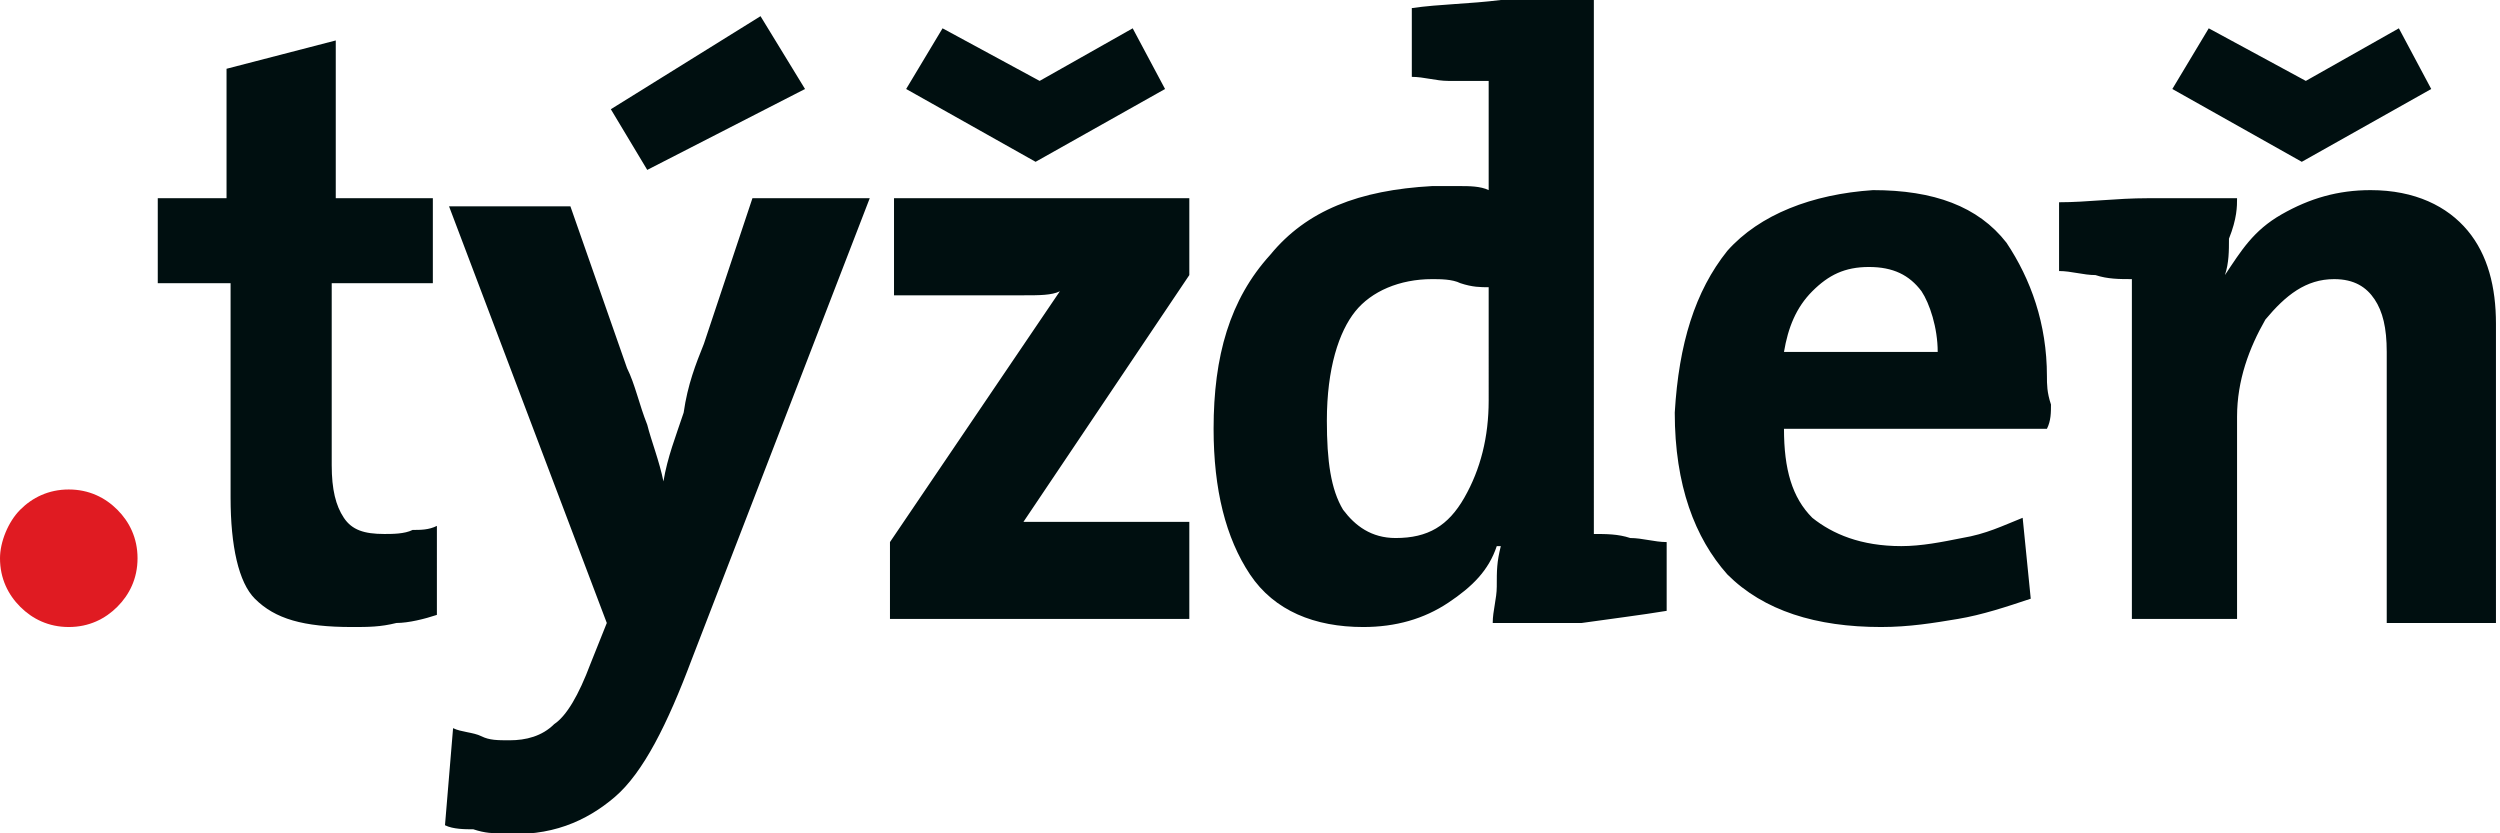 <svg xmlns:xlink="http://www.w3.org/1999/xlink" xmlns="http://www.w3.org/2000/svg" height="20.6" viewBox="0 0 61.8 20.6" width="61.8"><path d="M1.7 12.1c-.5 0-.9.2-1.2.5s-.5.8-.5 1.2c0 .5.2.9.5 1.2s.7.5 1.2.5.9-.2 1.2-.5.5-.7.5-1.2-.2-.9-.5-1.2-.7-.5-1.2-.5z" fill="#e01b22"/><path d="M22.4 2.2L25.6 4l3.2-1.8L28 .7 25.7 2 23.3.7zm-2.5 0L18.8.4l-3.7 2.3.9 1.5zm33.8 0L56.9 4l3.2-1.8-.8-1.5L57 2 54.6.7zm-42.9 13V13c-.2.1-.4.1-.6.1-.2.1-.5.1-.7.1-.5 0-.8-.1-1-.4s-.3-.7-.3-1.3V7h2.5V4.9H8.3V1l-2.7.7v3.2H3.9V7h1.8v5.3c0 1.2.2 2.1.6 2.5.5.5 1.2.7 2.4.7.4 0 .7 0 1.1-.1.3 0 .7-.1 1-.2zM21.5 4.9h-2.9l-1.2 3.6c-.2.5-.4 1-.5 1.7-.2.6-.4 1.1-.5 1.7-.1-.5-.3-1-.4-1.4-.2-.5-.3-1-.5-1.4l-1.4-4h-3L15 15.4l-.4 1c-.3.8-.6 1.3-.9 1.5-.3.3-.7.4-1.1.4-.3 0-.5 0-.7-.1s-.5-.1-.7-.2l-.2 2.4c.2.1.5.1.7.1.3.1.5.1.7.1 1.2.1 2.1-.3 2.8-.9s1.3-1.8 1.9-3.4zm7.9 10.4v-2.4h-4.1l4.1-6.1V4.9h-7.3v2.4h3.2c.4 0 .7 0 .9-.1L22 13.4v1.9zm11.8-.2v-1.7c-.3 0-.6-.1-.9-.1-.3-.1-.6-.1-.9-.1V0h-2.3c-.8.1-1.5.1-2.2.2v1.7c.3 0 .6.1.9.1h1v2.7c-.2-.1-.5-.1-.7-.1h-.7c-1.8.1-3.1.6-4 1.7-1 1.1-1.4 2.5-1.4 4.3 0 1.5.3 2.7.9 3.6s1.6 1.3 2.8 1.3c.8 0 1.5-.2 2.1-.6s1-.8 1.2-1.4h.1c-.1.4-.1.6-.1 1 0 .3-.1.6-.1.9h2.2c.7-.1 1.5-.2 2.1-.3zm-4.4-5.2c0 .9-.2 1.7-.6 2.4s-.9 1-1.7 1c-.6 0-1-.3-1.3-.7-.3-.5-.4-1.2-.4-2.2 0-1.3.3-2.2.7-2.7s1.1-.8 1.9-.8c.2 0 .5 0 .7.1.3.1.5.1.7.1zm13.8-.6c0-1.3-.4-2.4-1-3.3-.7-.9-1.8-1.3-3.3-1.3-1.5.1-2.8.6-3.6 1.5-.8 1-1.2 2.3-1.3 4 0 1.8.5 3.1 1.3 4 .9.9 2.2 1.3 3.8 1.3.7 0 1.3-.1 1.9-.2s1.2-.3 1.8-.5l-.2-2c-.5.2-.9.4-1.5.5-.5.1-1 .2-1.5.2-1 0-1.7-.3-2.2-.7-.5-.5-.7-1.2-.7-2.2h6.5c.1-.2.1-.4.1-.6-.1-.3-.1-.5-.1-.7zm-2.7-.6h-3.8c.1-.6.3-1.1.7-1.5s.8-.6 1.4-.6 1 .2 1.3.6c.2.3.4.9.4 1.5zm7.4-3.8h-2.2c-.8 0-1.5.1-2.2.1v1.7c.3 0 .6.1.9.1.3.1.6.1.9.1v8.4h2.6v-5c0-.9.3-1.7.7-2.4.5-.6 1-1 1.7-1 .5 0 .8.2 1 .5s.3.7.3 1.3v6.7h2.7V8c0-.9-.2-1.7-.7-2.3s-1.3-1-2.4-1c-.8 0-1.5.2-2.2.6s-1 .9-1.4 1.5c.1-.3.1-.6.1-.9.2-.5.2-.8.2-1z" fill="#000f10"/></svg>